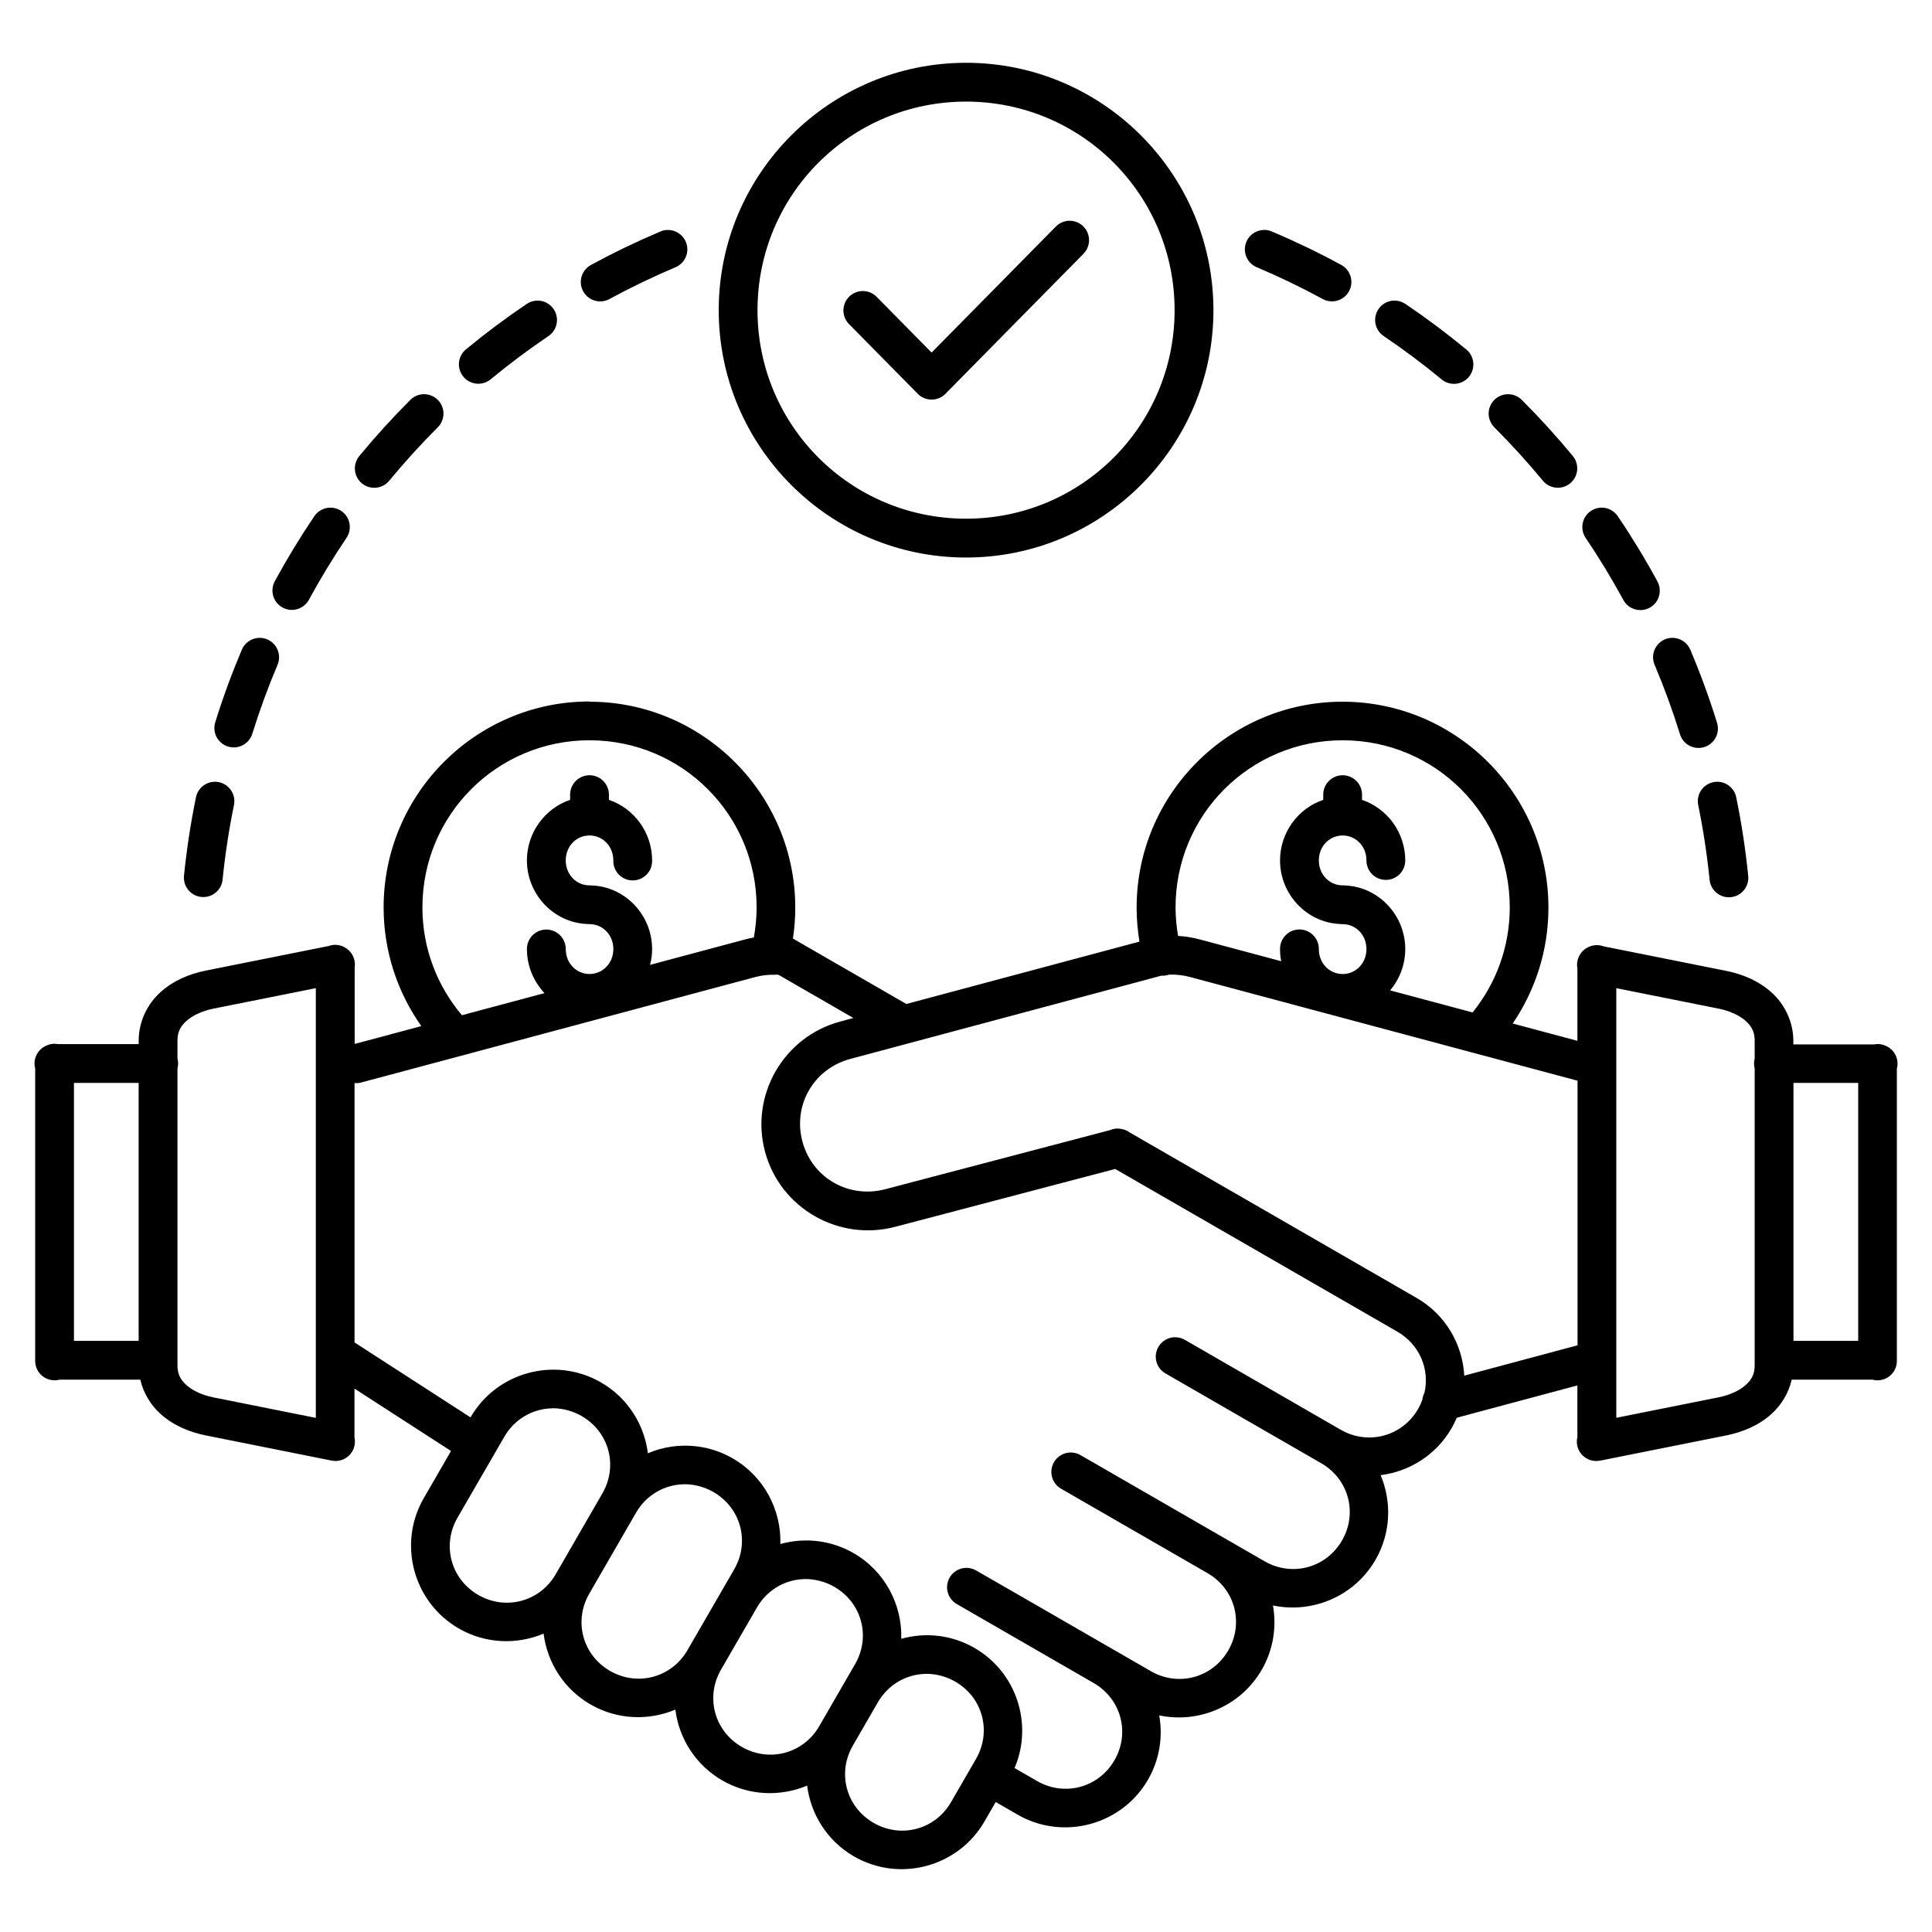 <?xml version="1.0" encoding="UTF-8"?>
<!-- Uploaded to: ICON Repo, www.svgrepo.com, Generator: ICON Repo Mixer Tools -->
<svg fill="#000000" width="800px" height="800px" version="1.1" viewBox="144 144 512 512" xmlns="http://www.w3.org/2000/svg">
 <path d="m400.02 160.64c-36.141 0-65.551 29.414-65.551 65.559 0 36.141 29.406 65.551 65.551 65.551 36.141 0 65.551-29.406 65.551-65.551 0-36.141-29.41-65.559-65.551-65.559zm0 10.285c30.586 0 55.262 24.688 55.262 55.273s-24.68 55.262-55.262 55.262c-30.586 0-55.273-24.68-55.273-55.262 0-30.586 24.688-55.273 55.273-55.273zm27.266 31.574-0.004 0.004c-1.336 0.051-2.598 0.617-3.519 1.586l-32.875 33.344-14.613-14.816c-2-1.98-5.223-1.984-7.227-0.008-2.008 1.977-2.051 5.195-0.098 7.227l18.27 18.527c0.969 0.98 2.285 1.535 3.664 1.535 1.379 0 2.695-0.555 3.664-1.535l36.531-37.055h-0.004c1.516-1.488 1.957-3.754 1.121-5.703-0.84-1.945-2.789-3.18-4.91-3.102zm-106.48 2.434-0.004 0.004c-0.016 0-0.027 0-0.039 0.004-0.637 0.035-1.258 0.188-1.84 0.449-6.231 2.637-12.312 5.566-18.219 8.773h0.004c-1.23 0.633-2.152 1.738-2.559 3.059-0.406 1.324-0.266 2.754 0.395 3.969 0.664 1.215 1.785 2.113 3.117 2.488 1.332 0.379 2.758 0.203 3.957-0.484 5.613-3.047 11.391-5.828 17.312-8.336v0.004c2.324-0.938 3.633-3.406 3.106-5.852-0.523-2.449-2.734-4.16-5.238-4.059zm158.32 0.004-0.008 0.004c-2.473-0.039-4.621 1.691-5.113 4.117-0.492 2.422 0.812 4.856 3.106 5.785 5.922 2.508 11.699 5.285 17.312 8.336 1.199 0.691 2.629 0.871 3.965 0.492 1.332-0.375 2.457-1.273 3.121-2.492 0.66-1.215 0.805-2.648 0.395-3.973-0.41-1.324-1.336-2.43-2.57-3.059-5.902-3.207-11.984-6.137-18.219-8.773-0.629-0.285-1.309-0.438-1.996-0.453zm34.488 18.719-0.004 0.004c-2.281-0.02-4.301 1.465-4.965 3.648-0.66 2.184 0.195 4.539 2.102 5.789 5.269 3.559 10.355 7.371 15.25 11.41 1.047 0.891 2.41 1.32 3.777 1.195 1.371-0.121 2.633-0.785 3.508-1.848s1.289-2.43 1.148-3.797c-0.137-1.367-0.82-2.621-1.895-3.484-5.144-4.246-10.488-8.246-16.031-11.992l0.004 0.004c-0.852-0.594-1.863-0.918-2.898-0.926zm-227.34 0.008-0.004 0.004c-0.984 0.035-1.934 0.355-2.742 0.918-5.543 3.742-10.895 7.746-16.039 11.992h0.004c-1.059 0.867-1.723 2.117-1.855 3.481-0.133 1.359 0.285 2.715 1.156 3.769 0.867 1.051 2.121 1.715 3.481 1.844 1.363 0.129 2.719-0.289 3.769-1.16 4.891-4.035 9.98-7.848 15.25-11.41h-0.004c1.93-1.27 2.777-3.668 2.074-5.867-0.703-2.195-2.789-3.656-5.094-3.566zm-30.035 24.797-0.004 0.004c-1.336 0.039-2.602 0.598-3.531 1.555-4.711 4.711-9.207 9.648-13.453 14.793h0.004c-0.887 1.051-1.316 2.41-1.195 3.777 0.125 1.371 0.789 2.633 1.852 3.508 1.059 0.875 2.426 1.285 3.793 1.148 1.367-0.141 2.621-0.82 3.481-1.891 4.035-4.891 8.301-9.582 12.781-14.062h0.004c1.523-1.48 1.98-3.742 1.152-5.695-0.828-1.953-2.769-3.199-4.891-3.133zm287.41 0-0.004 0.004c-2.094 0-3.977 1.266-4.766 3.207-0.785 1.938-0.32 4.16 1.18 5.621 4.481 4.481 8.754 9.172 12.789 14.062 0.863 1.066 2.117 1.742 3.481 1.879 1.367 0.137 2.727-0.277 3.785-1.148s1.727-2.133 1.852-3.496c0.125-1.367-0.301-2.727-1.184-3.777-4.246-5.144-8.738-10.082-13.449-14.793-0.969-0.996-2.301-1.555-3.688-1.555zm-312.18 30.066-0.004 0.004c-1.695 0.031-3.269 0.902-4.199 2.32-3.742 5.543-7.231 11.273-10.438 17.176-0.652 1.199-0.801 2.609-0.414 3.918 0.387 1.309 1.277 2.41 2.477 3.062 1.199 0.652 2.609 0.801 3.918 0.414 1.309-0.391 2.41-1.281 3.059-2.481 3.047-5.613 6.363-11.066 9.922-16.336 1.105-1.586 1.223-3.656 0.312-5.363-0.914-1.703-2.703-2.75-4.637-2.711zm336.96 0-0.004 0.004c-1.906 0.016-3.644 1.086-4.519 2.777-0.875 1.695-0.742 3.731 0.344 5.297 3.559 5.269 6.871 10.723 9.922 16.336 0.641 1.215 1.742 2.121 3.059 2.519 1.316 0.398 2.738 0.254 3.945-0.402 1.207-0.66 2.102-1.77 2.481-3.094 0.383-1.32 0.219-2.738-0.453-3.938-3.207-5.906-6.691-11.637-10.438-17.176h0.004c-0.961-1.461-2.594-2.336-4.344-2.324zm-355.68 34.504-0.004 0.004c-2.066 0.031-3.91 1.297-4.684 3.207-2.637 6.234-4.984 12.617-7.012 19.145-0.41 1.305-0.285 2.719 0.348 3.93 0.637 1.211 1.727 2.117 3.031 2.523 1.305 0.406 2.719 0.273 3.926-0.363 1.211-0.637 2.113-1.73 2.516-3.039 1.93-6.199 4.148-12.273 6.656-18.195v0.004c0.703-1.605 0.547-3.453-0.422-4.914-0.969-1.457-2.609-2.324-4.359-2.301zm374.39 0-0.004 0.004c-1.723 0.027-3.316 0.914-4.246 2.363-0.93 1.449-1.07 3.269-0.375 4.848 2.508 5.922 4.727 11.996 6.656 18.195h-0.004c0.371 1.34 1.27 2.477 2.492 3.144 1.223 0.664 2.664 0.809 3.992 0.395 1.328-0.414 2.434-1.348 3.062-2.59 0.629-1.242 0.723-2.688 0.27-4.004-2.027-6.523-4.367-12.91-7.004-19.145v0.004c-0.797-1.969-2.723-3.242-4.844-3.211zm-286.91 16.867c-30.074 0-54.566 24.492-54.566 54.566 0 11.695 3.707 22.566 9.992 31.465l-17.664 4.731v-20.215h-0.004c0.324-1.934-0.48-3.887-2.074-5.027-0.91-0.68-2.016-1.039-3.148-1.027-0.574 0.012-1.141 0.121-1.676 0.316l-32.523 6.508c-4.434 0.887-8.695 2.684-12.074 5.754-3.383 3.07-5.738 7.656-5.738 12.836v0.898h-21.434c-0.305-0.062-0.617-0.094-0.93-0.098-0.652 0.016-1.297 0.152-1.898 0.406-0.031 0.012-0.062 0.027-0.094 0.039-0.008 0.004-0.012 0.008-0.02 0.012-2.414 0.965-3.727 3.582-3.055 6.098v77.324 0.094 0.098c0.004 1.594 0.746 3.094 2.012 4.066 1.266 0.969 2.91 1.297 4.453 0.887h21.395c0.832 3.598 2.777 6.738 5.305 9.031 3.383 3.07 7.644 4.859 12.074 5.746l33.27 6.656h-0.004c0.016 0.004 0.027 0.008 0.039 0.012 0.043 0.008 0.09 0.016 0.133 0.02 1.691 0.309 3.426-0.25 4.617-1.484 1.195-1.238 1.691-2.988 1.324-4.668v-12.945l25.586 16.531-7.223 12.496c-6.965 12.051-2.797 27.578 9.27 34.535 7.109 4.102 15.426 4.336 22.484 1.371 0.961 7.59 5.324 14.664 12.434 18.766 7.113 4.102 15.426 4.336 22.484 1.371 0.961 7.59 5.328 14.664 12.438 18.766 7.109 4.102 15.426 4.336 22.484 1.371 0.957 7.59 5.32 14.672 12.43 18.773 12.062 6.957 27.594 2.801 34.559-9.25l2.988-5.172 5.793 3.34c12.062 6.957 27.594 2.797 34.559-9.254 3.094-5.348 3.984-11.379 2.977-17.043 10.422 2.195 21.562-2.387 27.164-12.078 3.094-5.352 3.984-11.387 2.977-17.051 10.422 2.191 21.562-2.387 27.164-12.078 4.102-7.102 4.344-15.406 1.375-22.457 7.594-0.957 14.68-5.316 18.789-12.422 0.527-0.91 0.984-1.848 1.383-2.797l31.969-8.559v13.668h-0.004c-0.422 1.734 0.082 3.559 1.336 4.828s3.074 1.801 4.812 1.402l0.172-0.02s0-0.004 0.004-0.004l33.109-6.621c4.434-0.887 8.688-2.672 12.066-5.746 2.523-2.293 4.477-5.434 5.305-9.035h21.402v0.004c1.574 0.418 3.25 0.066 4.527-0.945 1.273-1.012 1.992-2.566 1.938-4.195v-0.039-0.094-77.148c0.676-2.539-0.672-5.184-3.125-6.125-0.66-0.281-1.375-0.418-2.094-0.406-0.254 0.012-0.512 0.047-0.766 0.098h-21.449v-0.898c0-5.18-2.359-9.762-5.738-12.836-3.383-3.07-7.637-4.867-12.066-5.754l-32.508-6.504v0.004c-0.594-0.219-1.223-0.328-1.855-0.316-0.906 0.012-1.797 0.27-2.574 0.738-1.895 1.09-2.894 3.258-2.488 5.406v19.215l-16.684-4.469-0.453-0.133c5.961-8.754 9.461-19.34 9.461-30.703 0-30.074-24.492-54.566-54.566-54.566-30.074 0-54.566 24.492-54.566 54.566 0 3.066 0.27 6.078 0.746 9.012l-61.77 16.527-29.254-16.871c-0.254-0.176-0.523-0.328-0.805-0.457 0.406-2.684 0.621-5.422 0.621-8.211 0-30.074-24.492-54.566-54.566-54.566zm0 10.285c24.52 0 44.281 19.762 44.281 44.281 0 2.734-0.27 5.394-0.73 7.981-0.762 0.133-1.523 0.316-2.281 0.504l-25.23 6.754c0.359-1.348 0.547-2.746 0.547-4.188 0-8.926-6.984-16.41-15.781-16.848l-0.004 0.004c-0.266-0.035-0.531-0.047-0.801-0.039-3.473 0-6.305-2.828-6.305-6.613 0-3.781 2.836-6.609 6.305-6.609 3.473 0 6.309 2.828 6.309 6.609-0.043 1.391 0.477 2.742 1.445 3.742 0.969 0.996 2.301 1.562 3.695 1.562 1.391 0 2.723-0.566 3.691-1.562 0.969-1 1.488-2.352 1.445-3.742 0-7.398-4.797-13.816-11.445-16.047v-1.312c0.02-1.387-0.523-2.727-1.508-3.707-0.98-0.98-2.316-1.523-3.707-1.504-1.363 0.016-2.664 0.578-3.613 1.555-0.953 0.977-1.477 2.293-1.457 3.656v1.312c-6.648 2.238-11.449 8.652-11.449 16.047 0 8.922 6.984 16.402 15.777 16.844 0.273 0.035 0.547 0.047 0.82 0.039 3.473 0 6.309 2.828 6.309 6.609s-2.836 6.609-6.309 6.609c-3.473 0-6.305-2.828-6.305-6.609h-0.004c0.008-1.367-0.531-2.68-1.496-3.652-0.965-0.969-2.277-1.516-3.644-1.516-1.371 0-2.684 0.547-3.648 1.516-0.965 0.973-1.504 2.285-1.496 3.652 0 4.492 1.781 8.617 4.66 11.676l-21.883 5.856c-6.531-7.715-10.473-17.656-10.473-28.582 0-24.52 19.77-44.281 44.289-44.281zm199.59 0c24.52 0 44.281 19.762 44.281 44.281 0 10.578-3.691 20.234-9.855 27.844l-21.844-5.848c2.492-2.965 4.008-6.801 4.008-10.945 0-8.926-6.992-16.414-15.789-16.848l-0.004 0.004c-0.266-0.035-0.535-0.047-0.801-0.039-3.473 0-6.309-2.828-6.309-6.609s2.836-6.609 6.309-6.609 6.309 2.828 6.309 6.609c-0.008 1.367 0.531 2.68 1.496 3.648 0.965 0.969 2.277 1.512 3.644 1.512 1.367 0 2.68-0.543 3.644-1.512s1.504-2.281 1.5-3.648c0-7.398-4.801-13.816-11.453-16.047v-1.312h-0.004c0.02-1.391-0.523-2.731-1.504-3.711-0.984-0.98-2.32-1.523-3.711-1.504-2.836 0.043-5.102 2.375-5.062 5.215v1.312c-6.652 2.231-11.453 8.652-11.453 16.047 0 8.922 6.984 16.402 15.773 16.844h0.004c0.27 0.035 0.543 0.047 0.816 0.039 3.473 0 6.309 2.828 6.309 6.609s-2.836 6.613-6.309 6.613-6.309-2.828-6.309-6.613c0.016-1.371-0.52-2.695-1.488-3.672-0.965-0.977-2.281-1.527-3.656-1.527-1.371 0-2.688 0.551-3.652 1.527-0.969 0.977-1.504 2.301-1.488 3.672 0 1.102 0.094 2.172 0.316 3.219l-21.617-5.785c-1.902-0.512-3.82-0.812-5.723-0.918-0.406-2.457-0.664-4.981-0.664-7.566 0-24.52 19.766-44.281 44.281-44.281zm-298.92 10.992c-2.441 0.035-4.523 1.781-4.981 4.18-1.387 6.781-2.445 13.68-3.156 20.684-0.145 1.359 0.258 2.723 1.117 3.785 0.863 1.066 2.113 1.742 3.477 1.879 1.359 0.141 2.723-0.27 3.781-1.137 1.059-0.871 1.727-2.125 1.855-3.484 0.676-6.66 1.676-13.223 3-19.668 0.336-1.535-0.051-3.133-1.043-4.348-0.992-1.219-2.484-1.914-4.051-1.891zm398.09 0c-1.543 0.027-2.988 0.746-3.941 1.953-0.957 1.207-1.32 2.781-0.992 4.285 1.32 6.445 2.32 13.008 3 19.668 0.113 1.375 0.777 2.644 1.84 3.523 1.062 0.883 2.434 1.301 3.805 1.16s2.629-0.824 3.492-1.902c0.863-1.074 1.254-2.453 1.094-3.824-0.711-7.004-1.766-13.902-3.156-20.684-0.469-2.457-2.641-4.223-5.141-4.18zm-249.46 51.102c0.27 0.012 0.562 0.039 0.848 0.094l19.793 11.414-3.508 0.938c-14.992 4.012-23.941 19.508-19.922 34.488 4.016 14.984 19.508 23.852 34.488 19.91l58.316-15.332c24.977 14.402 49.789 28.711 74.773 43.121 5.906 3.402 8.609 9.973 7.18 16.211l-0.008 0.008c-0.297 0.566-0.484 1.188-0.551 1.824-0.316 0.824-0.668 1.645-1.129 2.438-4.203 7.269-13.242 9.695-20.523 5.496l-41.223-23.781v0.004c-0.742-0.441-1.582-0.691-2.445-0.723-2.332-0.086-4.434 1.414-5.109 3.652-0.676 2.234 0.242 4.648 2.234 5.867 0.055 0.035 0.113 0.066 0.172 0.098l41.23 23.773c7.285 4.203 9.699 13.215 5.496 20.484s-13.242 9.688-20.523 5.488l-9.973-5.75-38.734-22.34v-0.004c-0.738-0.438-1.578-0.688-2.438-0.719-2.379-0.098-4.512 1.453-5.156 3.75-0.645 2.293 0.375 4.727 2.457 5.883l30.434 17.543 8.328 4.805c7.262 4.207 9.664 13.207 5.465 20.469-4.203 7.269-13.234 9.688-20.516 5.488l-38.734-22.34c-0.031-0.016-0.062-0.027-0.094-0.039l-7.402-4.269c-0.738-0.441-1.574-0.688-2.434-0.723-2.375-0.086-4.5 1.461-5.141 3.746-0.645 2.289 0.363 4.719 2.438 5.879l7.434 4.289h-0.004c0.016 0.004 0.027 0.012 0.039 0.016l12.895 7.438 15.855 9.148c7.285 4.203 9.707 13.207 5.504 20.477-4.203 7.269-13.242 9.688-20.523 5.488l-5.945-3.43c4.957-11.578 0.566-25.383-10.609-31.828-3.016-1.742-6.25-2.785-9.512-3.188-3.34-0.406-6.707-0.133-9.906 0.762 0.27-9.008-4.297-17.895-12.625-22.695-3.016-1.742-6.246-2.777-9.508-3.18-3.34-0.406-6.707-0.133-9.906 0.758 0.27-9.008-4.297-17.891-12.621-22.691-3.016-1.742-6.25-2.785-9.512-3.188-4.434-0.543-8.91 0.094-12.977 1.824-0.957-7.594-5.32-14.676-12.434-18.777-3.016-1.742-6.25-2.781-9.508-3.184-9.785-1.199-19.824 3.394-25.051 12.434l-0.012 0.02-30.418-19.652v-0.008c-0.105-0.059-0.211-0.117-0.316-0.168v-68.77c0.621 0.055 1.246-0.004 1.844-0.172l20.867-5.578 83.461-22.336c1.812-0.488 3.613-0.676 5.371-0.613zm104.36 0c1.758-0.039 3.566 0.133 5.379 0.613l83.457 22.336 19.34 5.172v70.121l-30.02 8.043c-0.453-8.262-4.926-16.152-12.598-20.578-25.391-14.645-50.594-29.184-75.984-43.824h-0.008c-0.688-0.523-1.496-0.863-2.352-0.992-0.234-0.047-0.469-0.078-0.703-0.094-0.75-0.023-1.492 0.113-2.184 0.406l-59.609 15.676c-9.703 2.551-19.363-2.981-21.953-12.629-2.59-9.648 2.992-19.301 12.66-21.891l82.469-22.074v-0.004c0.691 0.051 1.387-0.043 2.043-0.27 0.02 0 0.039-0.004 0.039-0.004zm-226.19 3.598v113.88l-27.117-5.426c-2.992-0.602-5.582-1.824-7.184-3.277-1.602-1.449-2.367-2.898-2.367-5.223v-1.383-0.133-77.148c0.23-0.867 0.23-1.781 0-2.648v-4.711c0-2.32 0.766-3.773 2.367-5.231 1.602-1.449 4.188-2.684 7.184-3.277zm344.64 0 27.117 5.422c2.992 0.602 5.582 1.824 7.184 3.277s2.367 2.902 2.367 5.231v4.711c-0.234 0.867-0.234 1.781 0 2.648v77.383 0.094 1.164c0 2.32-0.766 3.769-2.367 5.223-1.602 1.449-4.188 2.684-7.184 3.277l-27.117 5.426zm-408.74 25.102h17.145v68.367h-17.145zm455.69 0h17.152v68.367h-17.152zm-329 86.227c0.723-0.012 1.449 0.02 2.18 0.133 1.938 0.27 3.863 0.883 5.684 1.934 7.269 4.191 9.684 13.18 5.516 20.441-0.008 0.012-0.012 0.02-0.02 0.039l-12.379 21.43c-4.203 7.269-13.242 9.695-20.523 5.496-7.285-4.203-9.699-13.215-5.496-20.484l12.391-21.426c2.758-4.773 7.594-7.449 12.652-7.543zm34.914 20.137c0.723-0.012 1.449 0.02 2.18 0.133 1.938 0.27 3.867 0.883 5.691 1.934 7.285 4.203 9.699 13.215 5.496 20.484l-12.387 21.422c-4.203 7.269-13.234 9.695-20.516 5.496-7.285-4.203-9.699-13.215-5.496-20.484l12.379-21.43c2.758-4.773 7.598-7.449 12.656-7.543zm32.039 25.125c0.723-0.012 1.449 0.02 2.18 0.133 1.938 0.27 3.875 0.883 5.691 1.934 7.285 4.203 9.699 13.207 5.496 20.477l-9.504 16.445c-4.203 7.273-13.242 9.691-20.523 5.488-7.285-4.203-9.699-13.215-5.496-20.484l9.562-16.539c2.769-4.711 7.57-7.356 12.594-7.445zm32.047 25.117c0.723-0.012 1.449 0.02 2.18 0.133 1.938 0.27 3.863 0.883 5.688 1.934 7.285 4.203 9.699 13.215 5.496 20.484l-6.625 11.461c-4.203 7.269-13.23 9.688-20.516 5.488-7.285-4.203-9.699-13.215-5.496-20.484l6.641-11.488c2.758-4.75 7.594-7.422 12.641-7.516z"/>
</svg>